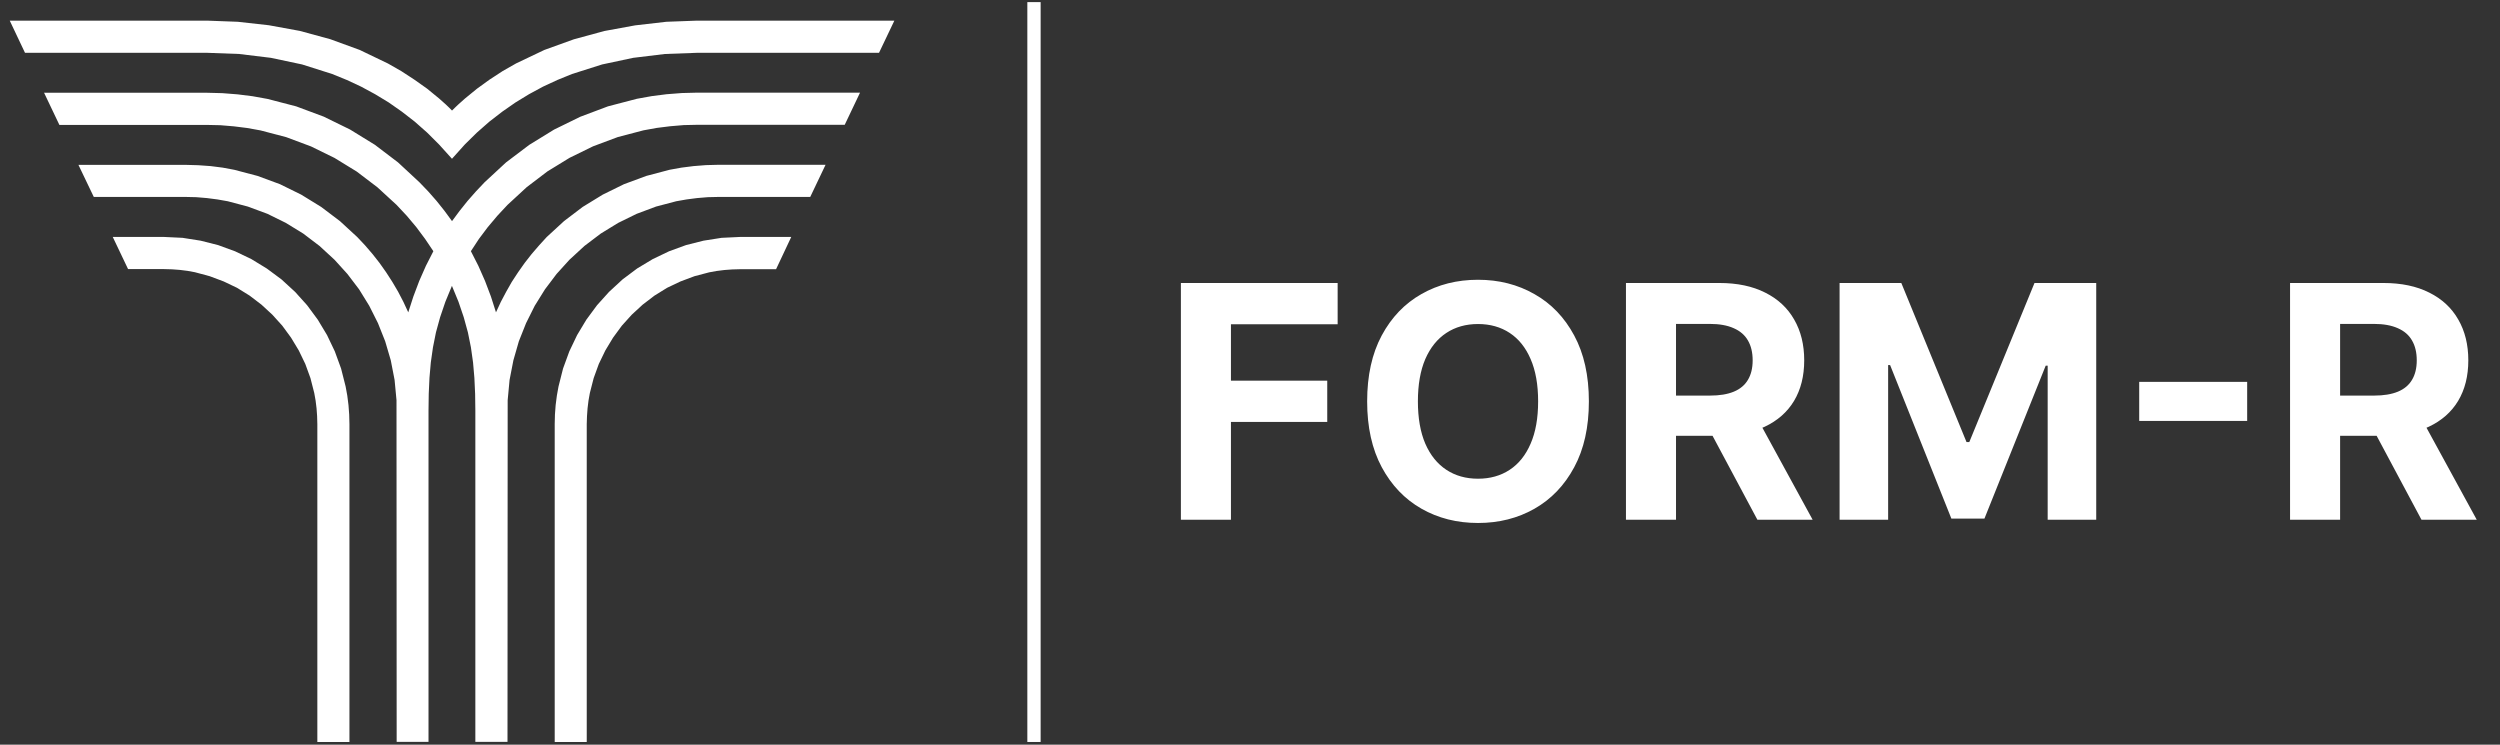 <svg width="188" height="56" viewBox="0 0 188 56" fill="none" xmlns="http://www.w3.org/2000/svg">
<rect x="0" y="0" width="188" height="56" fill="#333333" stroke="none"/>
<path fill-rule="evenodd" clip-rule="evenodd" d="M23.864 55.797V31.892L23.847 31.294L23.805 30.707L23.733 30.121L23.632 29.554L23.346 28.435L22.958 27.369L22.467 26.352L21.888 25.393L21.227 24.491L20.479 23.664L19.662 22.91L18.771 22.23L17.823 21.643L16.82 21.164L15.767 20.769L14.657 20.471L14.097 20.369L13.517 20.296L12.938 20.253L12.346 20.236H9.631L8.479 17.819H12.346L13.726 17.885L15.082 18.098L16.401 18.431L17.679 18.898L18.903 19.484L20.068 20.196L21.166 21.01L22.193 21.952L23.095 22.954L23.895 24.037L24.593 25.197L25.178 26.423L25.65 27.716L25.991 29.064L26.116 29.752L26.206 30.46L26.259 31.172L26.278 31.892V55.797H23.864ZM44.123 55.797V31.892L44.142 31.294L44.184 30.707L44.256 30.121L44.357 29.554L44.644 28.435L45.031 27.369L45.522 26.352L46.101 25.393L46.763 24.491L47.51 23.664L48.328 22.91L49.217 22.23L50.166 21.643L51.175 21.164L52.229 20.769L53.332 20.479L53.895 20.377L54.474 20.305L55.053 20.262L55.643 20.245H58.36L59.502 17.819H55.641L54.263 17.885L52.907 18.098L51.588 18.431L50.31 18.898L49.086 19.484L47.917 20.187L46.819 21.01L45.798 21.952L44.896 22.954L44.096 24.037L43.399 25.197L42.813 26.423L42.341 27.716L42 29.064L41.876 29.752L41.785 30.46L41.732 31.172L41.714 31.892V55.797H44.125H44.123ZM33.992 8.314L34.225 8.084L34.465 7.856L34.967 7.408L35.873 6.668L36.816 5.986L37.795 5.347L38.815 4.767L40.936 3.756L43.156 2.955L45.444 2.332L47.772 1.906L50.107 1.638L52.425 1.552H67.256L66.103 3.97H52.454L50.011 4.059L47.618 4.349L45.282 4.846L43.019 5.564L41.92 6.012L40.839 6.513L39.786 7.082L38.767 7.704L37.768 8.399L36.801 9.147L35.864 9.97L34.962 10.857L33.989 11.94L33.01 10.857L32.119 9.97L31.188 9.147L30.223 8.399L29.231 7.704L28.205 7.082L27.152 6.513L26.076 6.012L24.978 5.564L22.716 4.846L20.371 4.349L17.979 4.059L15.535 3.97H1.879L0.733 1.552H15.565L17.882 1.638L20.215 1.898L22.545 2.324L24.833 2.946L27.047 3.754L29.17 4.773L30.185 5.353L31.165 5.993L32.119 6.668L33.02 7.406L33.522 7.853L33.762 8.082L33.992 8.314ZM33.992 16.628L33.425 15.854L32.827 15.105L32.195 14.387L31.537 13.703L29.93 12.211L28.188 10.887L26.324 9.74L24.348 8.772L22.271 7.998L20.112 7.438L19 7.237L17.865 7.095L16.717 7.005L15.558 6.975H3.314L4.466 9.393H15.529L16.569 9.416L17.589 9.501L18.598 9.627L19.596 9.808L21.53 10.316L23.388 11.011L25.155 11.876L26.825 12.901L28.384 14.086L29.823 15.408L30.581 16.218L31.299 17.071L31.967 17.966L32.589 18.891L32.026 19.995L31.525 21.132L31.085 22.298L30.701 23.489L30.337 22.703L29.937 21.935L29.501 21.194L29.035 20.473L28.538 19.77L28.011 19.1L27.451 18.448L26.865 17.826L25.564 16.628L24.154 15.562L22.65 14.636L21.056 13.852L19.371 13.23L17.62 12.769L16.742 12.605L15.834 12.49L14.903 12.424L13.966 12.398H5.898L7.053 14.809H13.941L14.754 14.828L15.558 14.895L16.348 14.997L17.13 15.135L18.638 15.534L20.112 16.08L21.496 16.762L22.804 17.565L24.028 18.495L25.157 19.535L26.124 20.601L27.002 21.756L27.767 22.995L28.422 24.299L28.966 25.666L29.387 27.098L29.673 28.571L29.817 30.095L29.829 55.788H32.224V30.873L32.241 29.618L32.296 28.416L32.397 27.254L32.559 26.12L32.784 24.994L33.096 23.858L33.49 22.698L33.985 21.496L34.48 22.698L34.874 23.858L35.186 24.994L35.413 26.12L35.573 27.254L35.674 28.416L35.729 29.618L35.746 30.873V55.788H38.164L38.177 30.095L38.32 28.571L38.606 27.098L39.017 25.666L39.561 24.299L40.212 22.995L40.983 21.756L41.855 20.601L42.821 19.535L43.95 18.495L45.178 17.565L46.487 16.762L47.877 16.08L49.334 15.534L50.851 15.135L51.633 14.997L52.42 14.895L53.227 14.828L54.04 14.809H60.93L62.082 12.392H54.025L53.088 12.417L52.163 12.49L51.249 12.605L50.354 12.767L48.61 13.227L46.925 13.85L45.33 14.634L43.82 15.559L42.417 16.625L41.115 17.823L40.544 18.448L39.982 19.1L39.458 19.77L38.963 20.471L38.491 21.191L38.069 21.933L37.663 22.701L37.298 23.487L36.917 22.296L36.475 21.13L35.973 19.993L35.411 18.889L36.016 17.966L36.684 17.077L37.402 16.225L38.164 15.408L39.605 14.078L41.161 12.893L42.834 11.867L44.601 11.002L46.459 10.307L48.393 9.8L49.391 9.619L50.4 9.493L51.42 9.407L52.46 9.384H63.523L64.675 6.967H52.429L51.27 6.997L50.124 7.086L48.995 7.231L47.885 7.431L45.718 7.998L43.641 8.779L41.665 9.746L39.801 10.893L38.057 12.211L36.445 13.703L35.788 14.398L35.156 15.116L34.558 15.864L33.992 16.628Z" fill="white"/>
<path d="M88.803 39.085V21.281H100.591V24.385H92.567V28.627H99.809V31.73H92.567V39.085H88.803ZM119.484 30.183C119.484 32.124 119.116 33.776 118.38 35.138C117.649 36.5 116.653 37.54 115.389 38.259C114.132 38.972 112.717 39.328 111.147 39.328C109.565 39.328 108.145 38.969 106.887 38.25C105.63 37.532 104.636 36.491 103.905 35.129C103.175 33.767 102.81 32.119 102.81 30.183C102.81 28.241 103.175 26.59 103.905 25.228C104.636 23.866 105.63 22.828 106.887 22.116C108.145 21.397 109.565 21.038 111.147 21.038C112.717 21.038 114.132 21.397 115.389 22.116C116.653 22.828 117.649 23.866 118.38 25.228C119.116 26.59 119.484 28.241 119.484 30.183ZM115.667 30.183C115.667 28.925 115.479 27.865 115.102 27.001C114.731 26.138 114.207 25.483 113.529 25.037C112.851 24.59 112.057 24.367 111.147 24.367C110.237 24.367 109.443 24.59 108.765 25.037C108.087 25.483 107.56 26.138 107.183 27.001C106.812 27.865 106.626 28.925 106.626 30.183C106.626 31.441 106.812 32.501 107.183 33.365C107.56 34.228 108.087 34.883 108.765 35.329C109.443 35.776 110.237 35.999 111.147 35.999C112.057 35.999 112.851 35.776 113.529 35.329C114.207 34.883 114.731 34.228 115.102 33.365C115.479 32.501 115.667 31.441 115.667 30.183ZM122.272 39.085V21.281H129.296C130.641 21.281 131.788 21.522 132.739 22.003C133.695 22.478 134.422 23.153 134.921 24.028C135.425 24.898 135.677 25.92 135.677 27.097C135.677 28.279 135.422 29.296 134.912 30.148C134.402 30.994 133.663 31.643 132.695 32.095C131.733 32.547 130.568 32.773 129.2 32.773H124.497V29.748H128.592C129.311 29.748 129.908 29.65 130.383 29.453C130.858 29.256 131.211 28.96 131.443 28.566C131.681 28.172 131.8 27.682 131.8 27.097C131.8 26.506 131.681 26.007 131.443 25.602C131.211 25.196 130.855 24.889 130.374 24.68C129.899 24.466 129.299 24.358 128.575 24.358H126.036V39.085H122.272ZM131.887 30.983L136.311 39.085H132.156L127.827 30.983H131.887ZM138.337 21.281H142.979L147.882 33.243H148.091L152.994 21.281H157.636V39.085H153.985V27.497H153.837L149.23 38.998H146.743L142.136 27.453H141.988V39.085H138.337V21.281ZM168.987 28.714V31.652H160.868V28.714H168.987ZM172.212 39.085V21.281H179.236C180.581 21.281 181.728 21.522 182.679 22.003C183.635 22.478 184.362 23.153 184.861 24.028C185.365 24.898 185.617 25.92 185.617 27.097C185.617 28.279 185.362 29.296 184.852 30.148C184.342 30.994 183.603 31.643 182.635 32.095C181.673 32.547 180.508 32.773 179.141 32.773H174.438V29.748H178.532C179.251 29.748 179.848 29.65 180.323 29.453C180.798 29.256 181.152 28.96 181.383 28.566C181.621 28.172 181.74 27.682 181.74 27.097C181.74 26.506 181.621 26.007 181.383 25.602C181.152 25.196 180.795 24.889 180.314 24.68C179.839 24.466 179.239 24.358 178.515 24.358H175.976V39.085H172.212ZM181.827 30.983L186.252 39.085H182.096L177.767 30.983H181.827Z" fill="white"/>
<line x1="77.756" y1="0.159" x2="77.756" y2="55.797" stroke="white"/>
</svg>
